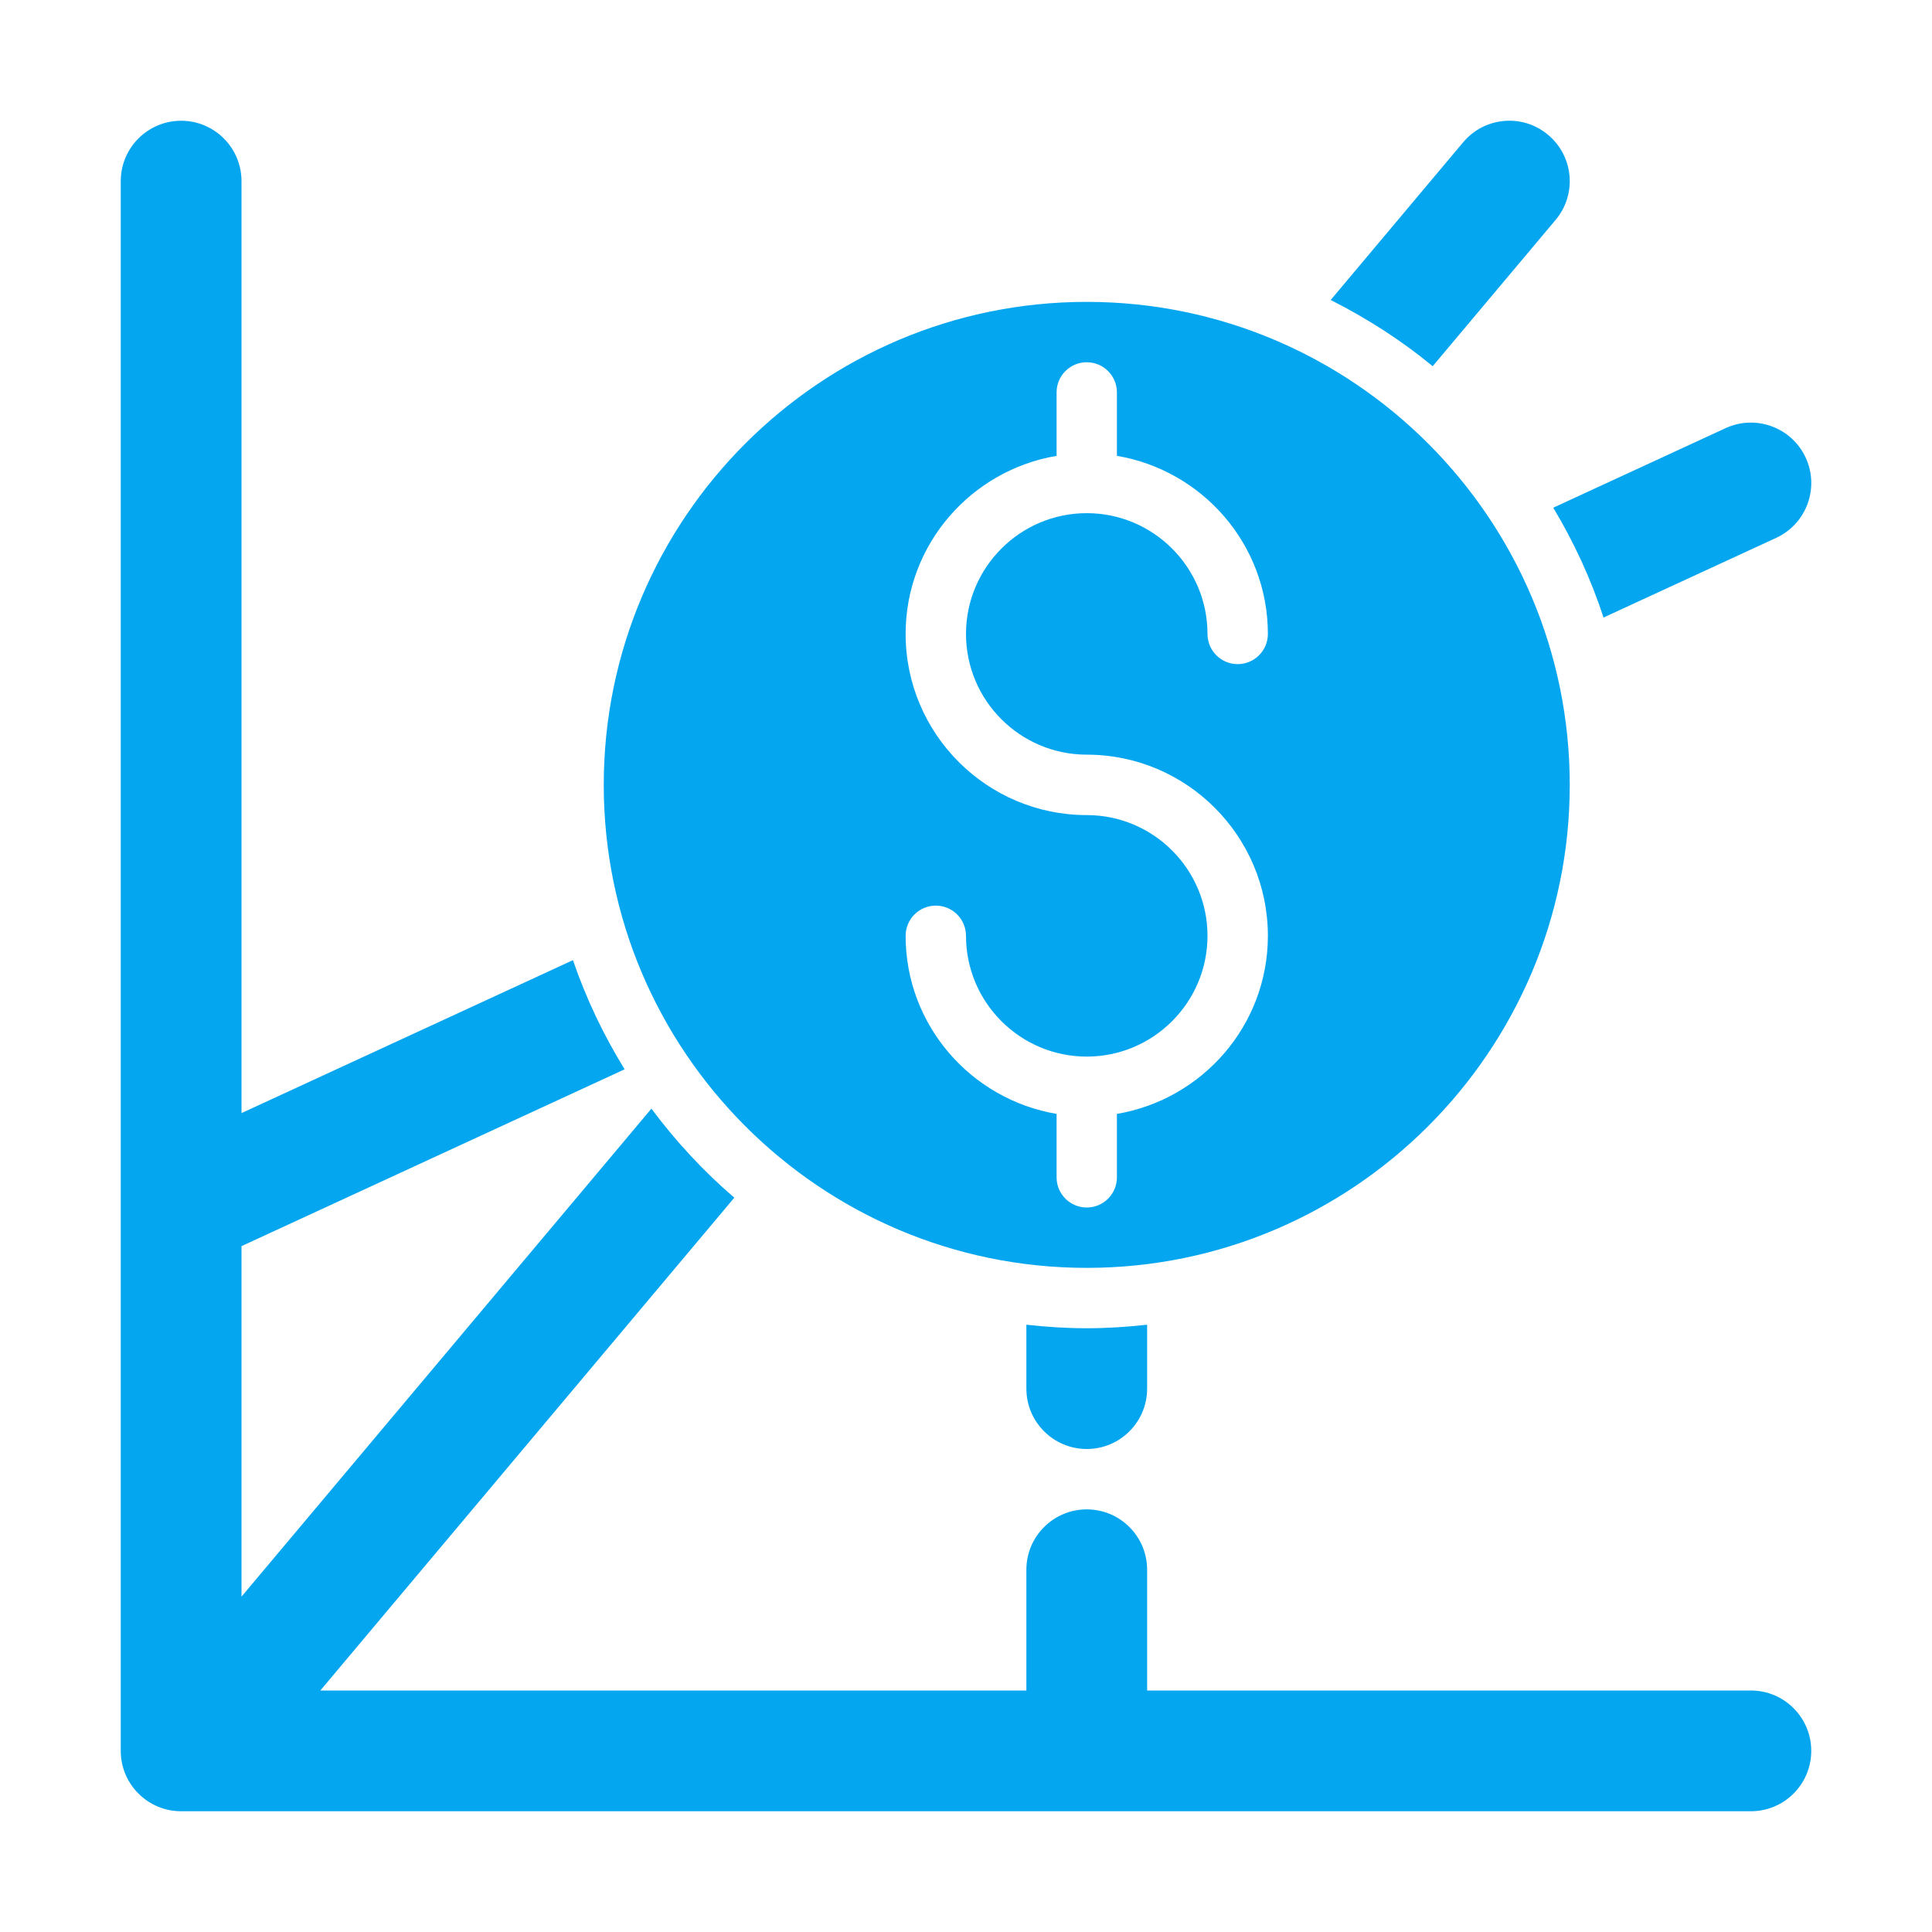 <svg width="36" height="36" viewBox="0 0 36 36" fill="none" xmlns="http://www.w3.org/2000/svg">
<path d="M20.25 23.625C25.212 23.625 29.25 19.587 29.25 14.625C29.25 9.662 25.212 5.625 20.25 5.625C15.287 5.625 11.25 9.662 11.25 14.625C11.25 19.587 15.287 23.625 20.25 23.625ZM20.25 15.188C18.389 15.188 16.875 13.674 16.875 11.812C16.875 10.144 18.095 8.764 19.688 8.494V7.312C19.688 7.002 19.939 6.75 20.25 6.75C20.561 6.75 20.812 7.002 20.812 7.312V8.494C22.405 8.764 23.625 10.144 23.625 11.812C23.625 12.123 23.373 12.375 23.062 12.375C22.752 12.375 22.5 12.123 22.5 11.812C22.5 10.572 21.491 9.562 20.25 9.562C19.009 9.562 18 10.572 18 11.812C18 13.053 19.009 14.062 20.25 14.062C22.111 14.062 23.625 15.576 23.625 17.438C23.625 19.106 22.405 20.486 20.812 20.756V21.938C20.812 22.248 20.561 22.5 20.25 22.5C19.939 22.5 19.688 22.248 19.688 21.938V20.756C18.095 20.486 16.875 19.106 16.875 17.438C16.875 17.127 17.127 16.875 17.438 16.875C17.748 16.875 18 17.127 18 17.438C18 18.678 19.009 19.688 20.25 19.688C21.491 19.688 22.5 18.678 22.5 17.438C22.5 16.197 21.491 15.188 20.25 15.188Z" fill="#05A6F0"/>
<path d="M19.125 24.684V25.875C19.125 26.496 19.629 27 20.25 27C20.871 27 21.375 26.496 21.375 25.875V24.684C21.005 24.725 20.631 24.75 20.25 24.75C19.869 24.75 19.495 24.725 19.125 24.684Z" fill="#05A6F0"/>
<path d="M29.879 11.507L33.097 10.022C33.661 9.761 33.907 9.093 33.647 8.529C33.387 7.965 32.719 7.718 32.154 7.978L28.943 9.46C29.326 10.102 29.645 10.785 29.879 11.507Z" fill="#05A6F0"/>
<path d="M28.986 4.098C29.386 3.623 29.324 2.913 28.848 2.514C28.373 2.113 27.663 2.175 27.263 2.652L24.795 5.59C25.475 5.934 26.115 6.343 26.696 6.824L28.986 4.098Z" fill="#05A6F0"/>
<path d="M32.625 31.5H21.375V29.25C21.375 28.629 20.871 28.125 20.25 28.125C19.629 28.125 19.125 28.629 19.125 29.25V31.5H5.969L13.683 22.317C13.107 21.824 12.592 21.266 12.138 20.658L4.5 29.751V23.22L11.639 19.925C11.247 19.289 10.922 18.609 10.676 17.891L4.5 20.741V3.375C4.5 2.754 3.996 2.25 3.375 2.25C2.754 2.25 2.25 2.754 2.25 3.375V32.625C2.25 33.246 2.754 33.75 3.375 33.75H32.625C33.246 33.75 33.75 33.246 33.75 32.625C33.75 32.004 33.246 31.5 32.625 31.5Z" fill="#05A6F0"/>
</svg>
